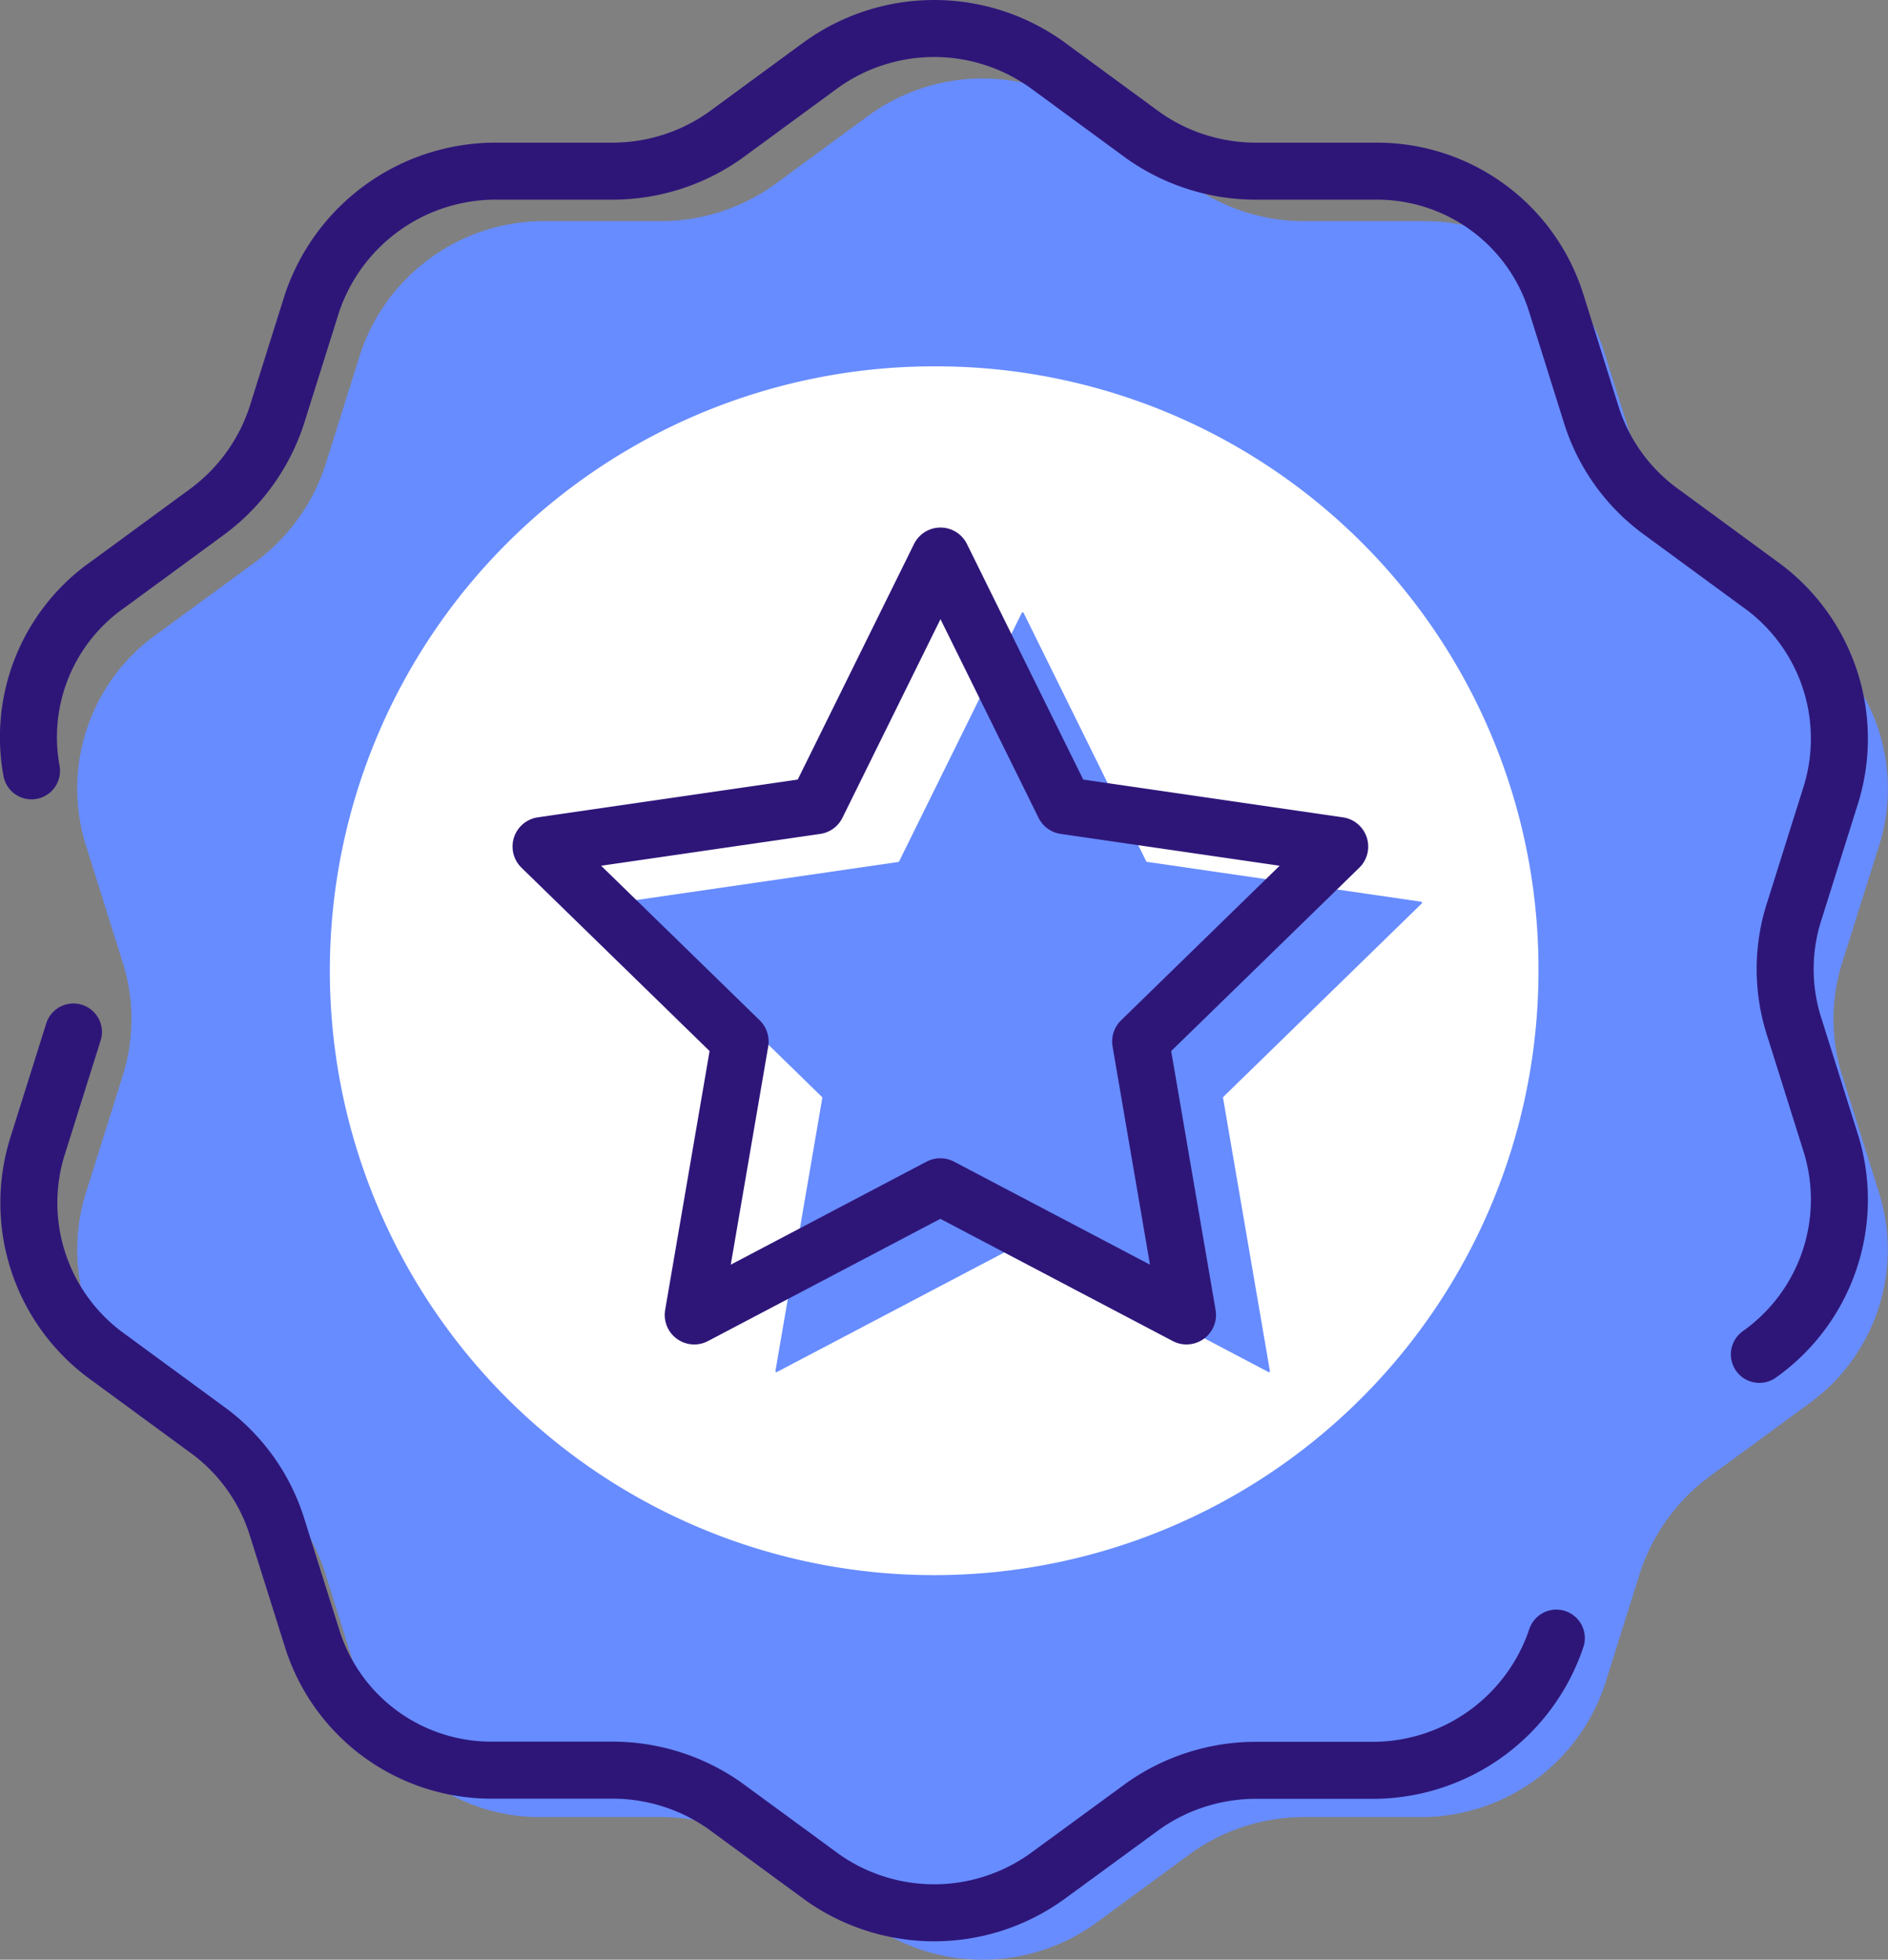 <svg id="Group_2133" data-name="Group 2133" xmlns="http://www.w3.org/2000/svg" xmlns:xlink="http://www.w3.org/1999/xlink" width="57.96" height="60.154" viewBox="0 0 57.96 60.154">
  <rect x="0" y="0" width="57.96" height="60.154" fill="#808080" stroke="none"/>
  <defs>
    <clipPath id="clip-path">
      <rect id="Rectangle_11867" data-name="Rectangle 11867" width="57.96" height="60.154" transform="translate(0 0)" fill="none"/>
    </clipPath>
  </defs>
  <g id="Group_2132" data-name="Group 2132" clip-path="url(#clip-path)">
    <path id="Path_1459" data-name="Path 1459" d="M33.625,3.522,36.594,5.7a6,6,0,0,0,3.464,1.089h3.661a5.762,5.762,0,0,1,5.542,4.057l1.089,3.464a5.844,5.844,0,0,0,2.177,2.969L55.5,19.455a5.823,5.823,0,0,1,2.177,6.532L56.585,29.45a5.793,5.793,0,0,0,0,3.662l1.088,3.464A5.821,5.821,0,0,1,55.5,43.107l-2.969,2.178a5.994,5.994,0,0,0-2.177,2.969l-1.089,3.463a5.949,5.949,0,0,1-5.542,4.058H40.058a6,6,0,0,0-3.464,1.088l-2.969,2.178a5.945,5.945,0,0,1-6.927,0l-2.969-2.178a6.007,6.007,0,0,0-3.464-1.088H16.6a5.763,5.763,0,0,1-5.542-4.058L9.973,48.254A5.846,5.846,0,0,0,7.8,45.285L4.827,43.107a5.822,5.822,0,0,1-2.178-6.531l1.089-3.464a5.793,5.793,0,0,0,0-3.662L2.649,25.987a5.824,5.824,0,0,1,2.178-6.532L7.8,17.278a6,6,0,0,0,2.177-2.969l1.088-3.464A5.949,5.949,0,0,1,16.6,6.788h3.662A6,6,0,0,0,23.729,5.7L26.7,3.522a5.945,5.945,0,0,1,6.927,0" fill="#678cff"/>
    <path id="Path_1460" data-name="Path 1460" d="M47.778,50.282a5.951,5.951,0,0,1-5.542,4.058H38.573a6.007,6.007,0,0,0-3.464,1.088L32.14,57.6a5.941,5.941,0,0,1-6.926,0l-2.969-2.177a6,6,0,0,0-3.464-1.088H15.12a5.765,5.765,0,0,1-5.543-4.058L8.488,46.818A5.836,5.836,0,0,0,6.311,43.85L3.342,41.672a5.821,5.821,0,0,1-2.177-6.531l1.089-3.464M.967,23.661a5.722,5.722,0,0,1,2.375-5.74l2.969-2.177a5.993,5.993,0,0,0,2.177-2.969L9.577,9.311A5.951,5.951,0,0,1,15.12,5.254h3.661a6,6,0,0,0,3.464-1.089l2.969-2.177a5.944,5.944,0,0,1,6.926,0l2.969,2.177a6,6,0,0,0,3.464,1.089h3.663a5.764,5.764,0,0,1,5.542,4.057l1.087,3.464a5.846,5.846,0,0,0,2.178,2.969l2.968,2.177a5.824,5.824,0,0,1,2.178,6.532L55.1,27.916a5.793,5.793,0,0,0,0,3.662l1.089,3.464a5.822,5.822,0,0,1-2.178,6.531" fill="none" stroke="#2e1679" stroke-linecap="round" stroke-linejoin="round" stroke-width="1.75"/>
    <path id="Path_1461" data-name="Path 1461" d="M47.23,29.8A18.552,18.552,0,1,1,28.678,11.245,18.493,18.493,0,0,1,47.23,29.8" fill="#fff"/>
    <path id="Path_1462" data-name="Path 1462" d="M31.423,18.81l3.765,7.628a.029.029,0,0,0,.023.017l8.418,1.223a.032.032,0,0,1,.018.054l-6.092,5.937a.032.032,0,0,0-.009.028l1.438,8.384a.031.031,0,0,1-.045.033L31.41,38.155a.037.037,0,0,0-.029,0l-7.53,3.959a.031.031,0,0,1-.045-.033L25.244,33.7a.032.032,0,0,0-.009-.028l-6.091-5.937a.032.032,0,0,1,.017-.054l8.418-1.223a.029.029,0,0,0,.023-.017l3.765-7.628a.031.031,0,0,1,.056,0" fill="#678cff"/>
    <path id="Path_1463" data-name="Path 1463" d="M28.9,17.086l3.766,7.628a.028.028,0,0,0,.023.017L41.1,25.954a.032.032,0,0,1,.019.054l-6.092,5.937a.033.033,0,0,0-.01.028l1.438,8.384a.031.031,0,0,1-.044.033l-7.53-3.959a.034.034,0,0,0-.028,0L21.327,40.39a.031.031,0,0,1-.045-.033l1.439-8.384a.035.035,0,0,0-.009-.028L16.62,26.008a.031.031,0,0,1,.018-.054l8.418-1.223a.028.028,0,0,0,.022-.017l3.766-7.628A.031.031,0,0,1,28.9,17.086Z" fill="none" stroke="#2e1679" stroke-linecap="round" stroke-linejoin="round" stroke-width="1.75"/>
  </g>
</svg>
